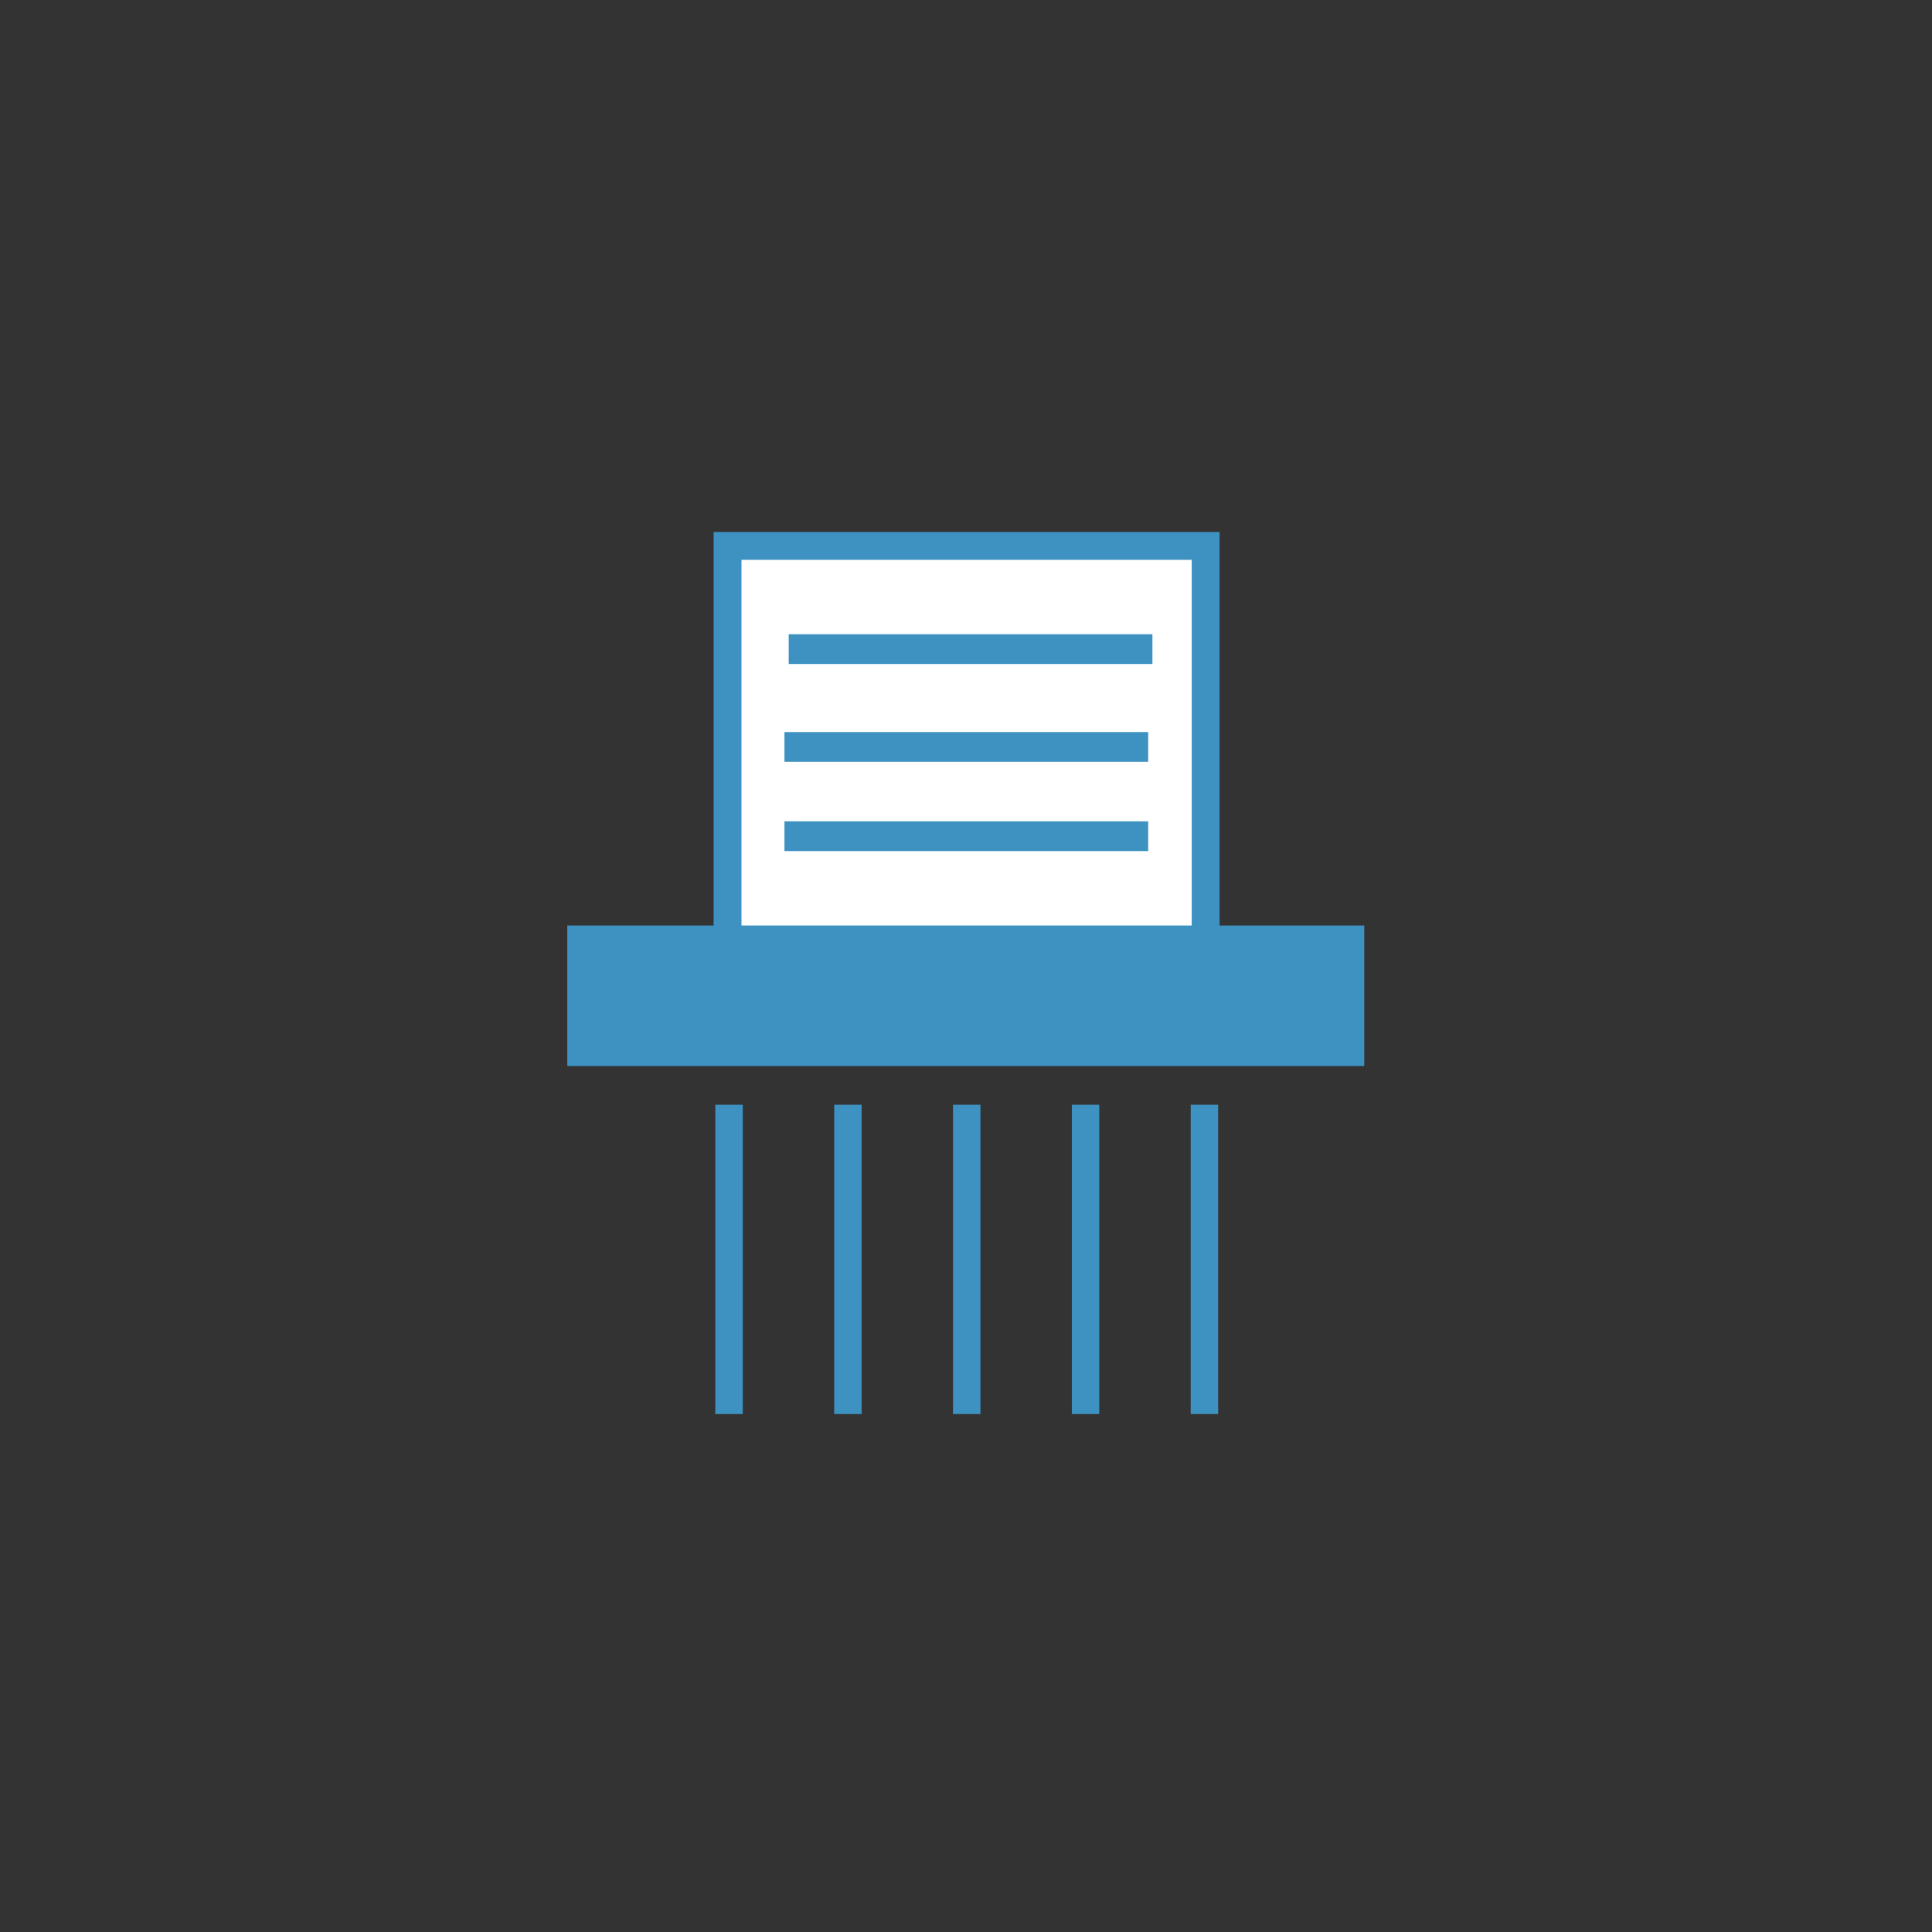 <?xml version="1.0" encoding="utf-8"?>
<!-- Generator: Adobe Illustrator 16.0.4, SVG Export Plug-In . SVG Version: 6.00 Build 0)  -->
<!DOCTYPE svg PUBLIC "-//W3C//DTD SVG 1.1//EN" "http://www.w3.org/Graphics/SVG/1.1/DTD/svg11.dtd">
<svg version="1.1" id="Ebene_1" xmlns="http://www.w3.org/2000/svg" xmlns:xlink="http://www.w3.org/1999/xlink" x="0px" y="0px"
	 width="226.772px" height="226.771px" viewBox="0 0 226.772 226.771" enable-background="new 0 0 226.772 226.771"
	 xml:space="preserve">
<rect x="0" y="0" width="226.772" height="226.771" fill="#333333" stroke="none"/>
<rect x="85.398" y="64.078" fill="#FFFFFF" stroke="#3D92C2" stroke-width="3.269" stroke-miterlimit="10" width="56.115" height="49.126"/>
<rect x="66.587" y="108.632" fill="#3D92C2" width="93.543" height="16.492"/>
<g>
	
		<line fill="none" stroke="#3D92C2" stroke-width="3.493" stroke-miterlimit="10" x1="92.576" y1="76.192" x2="135.268" y2="76.192"/>
	
		<line fill="none" stroke="#3D92C2" stroke-width="3.493" stroke-miterlimit="10" x1="92.076" y1="87.672" x2="134.769" y2="87.672"/>
	
		<line fill="none" stroke="#3D92C2" stroke-width="3.493" stroke-miterlimit="10" x1="92.076" y1="98.15" x2="134.769" y2="98.15"/>
</g>
<line fill="none" stroke="#3D92C2" stroke-width="3.221" stroke-miterlimit="10" x1="85.572" y1="129.673" x2="85.572" y2="165.977"/>
<line fill="none" stroke="#3D92C2" stroke-width="3.221" stroke-miterlimit="10" x1="99.525" y1="129.673" x2="99.525" y2="165.977"/>
<line fill="none" stroke="#3D92C2" stroke-width="3.221" stroke-miterlimit="10" x1="113.472" y1="129.673" x2="113.472" y2="165.977"/>
<line fill="none" stroke="#3D92C2" stroke-width="3.221" stroke-miterlimit="10" x1="127.417" y1="129.673" x2="127.417" y2="165.977"/>
<line fill="none" stroke="#3D92C2" stroke-width="3.221" stroke-miterlimit="10" x1="141.371" y1="129.673" x2="141.371" y2="165.977"/>
</svg>
